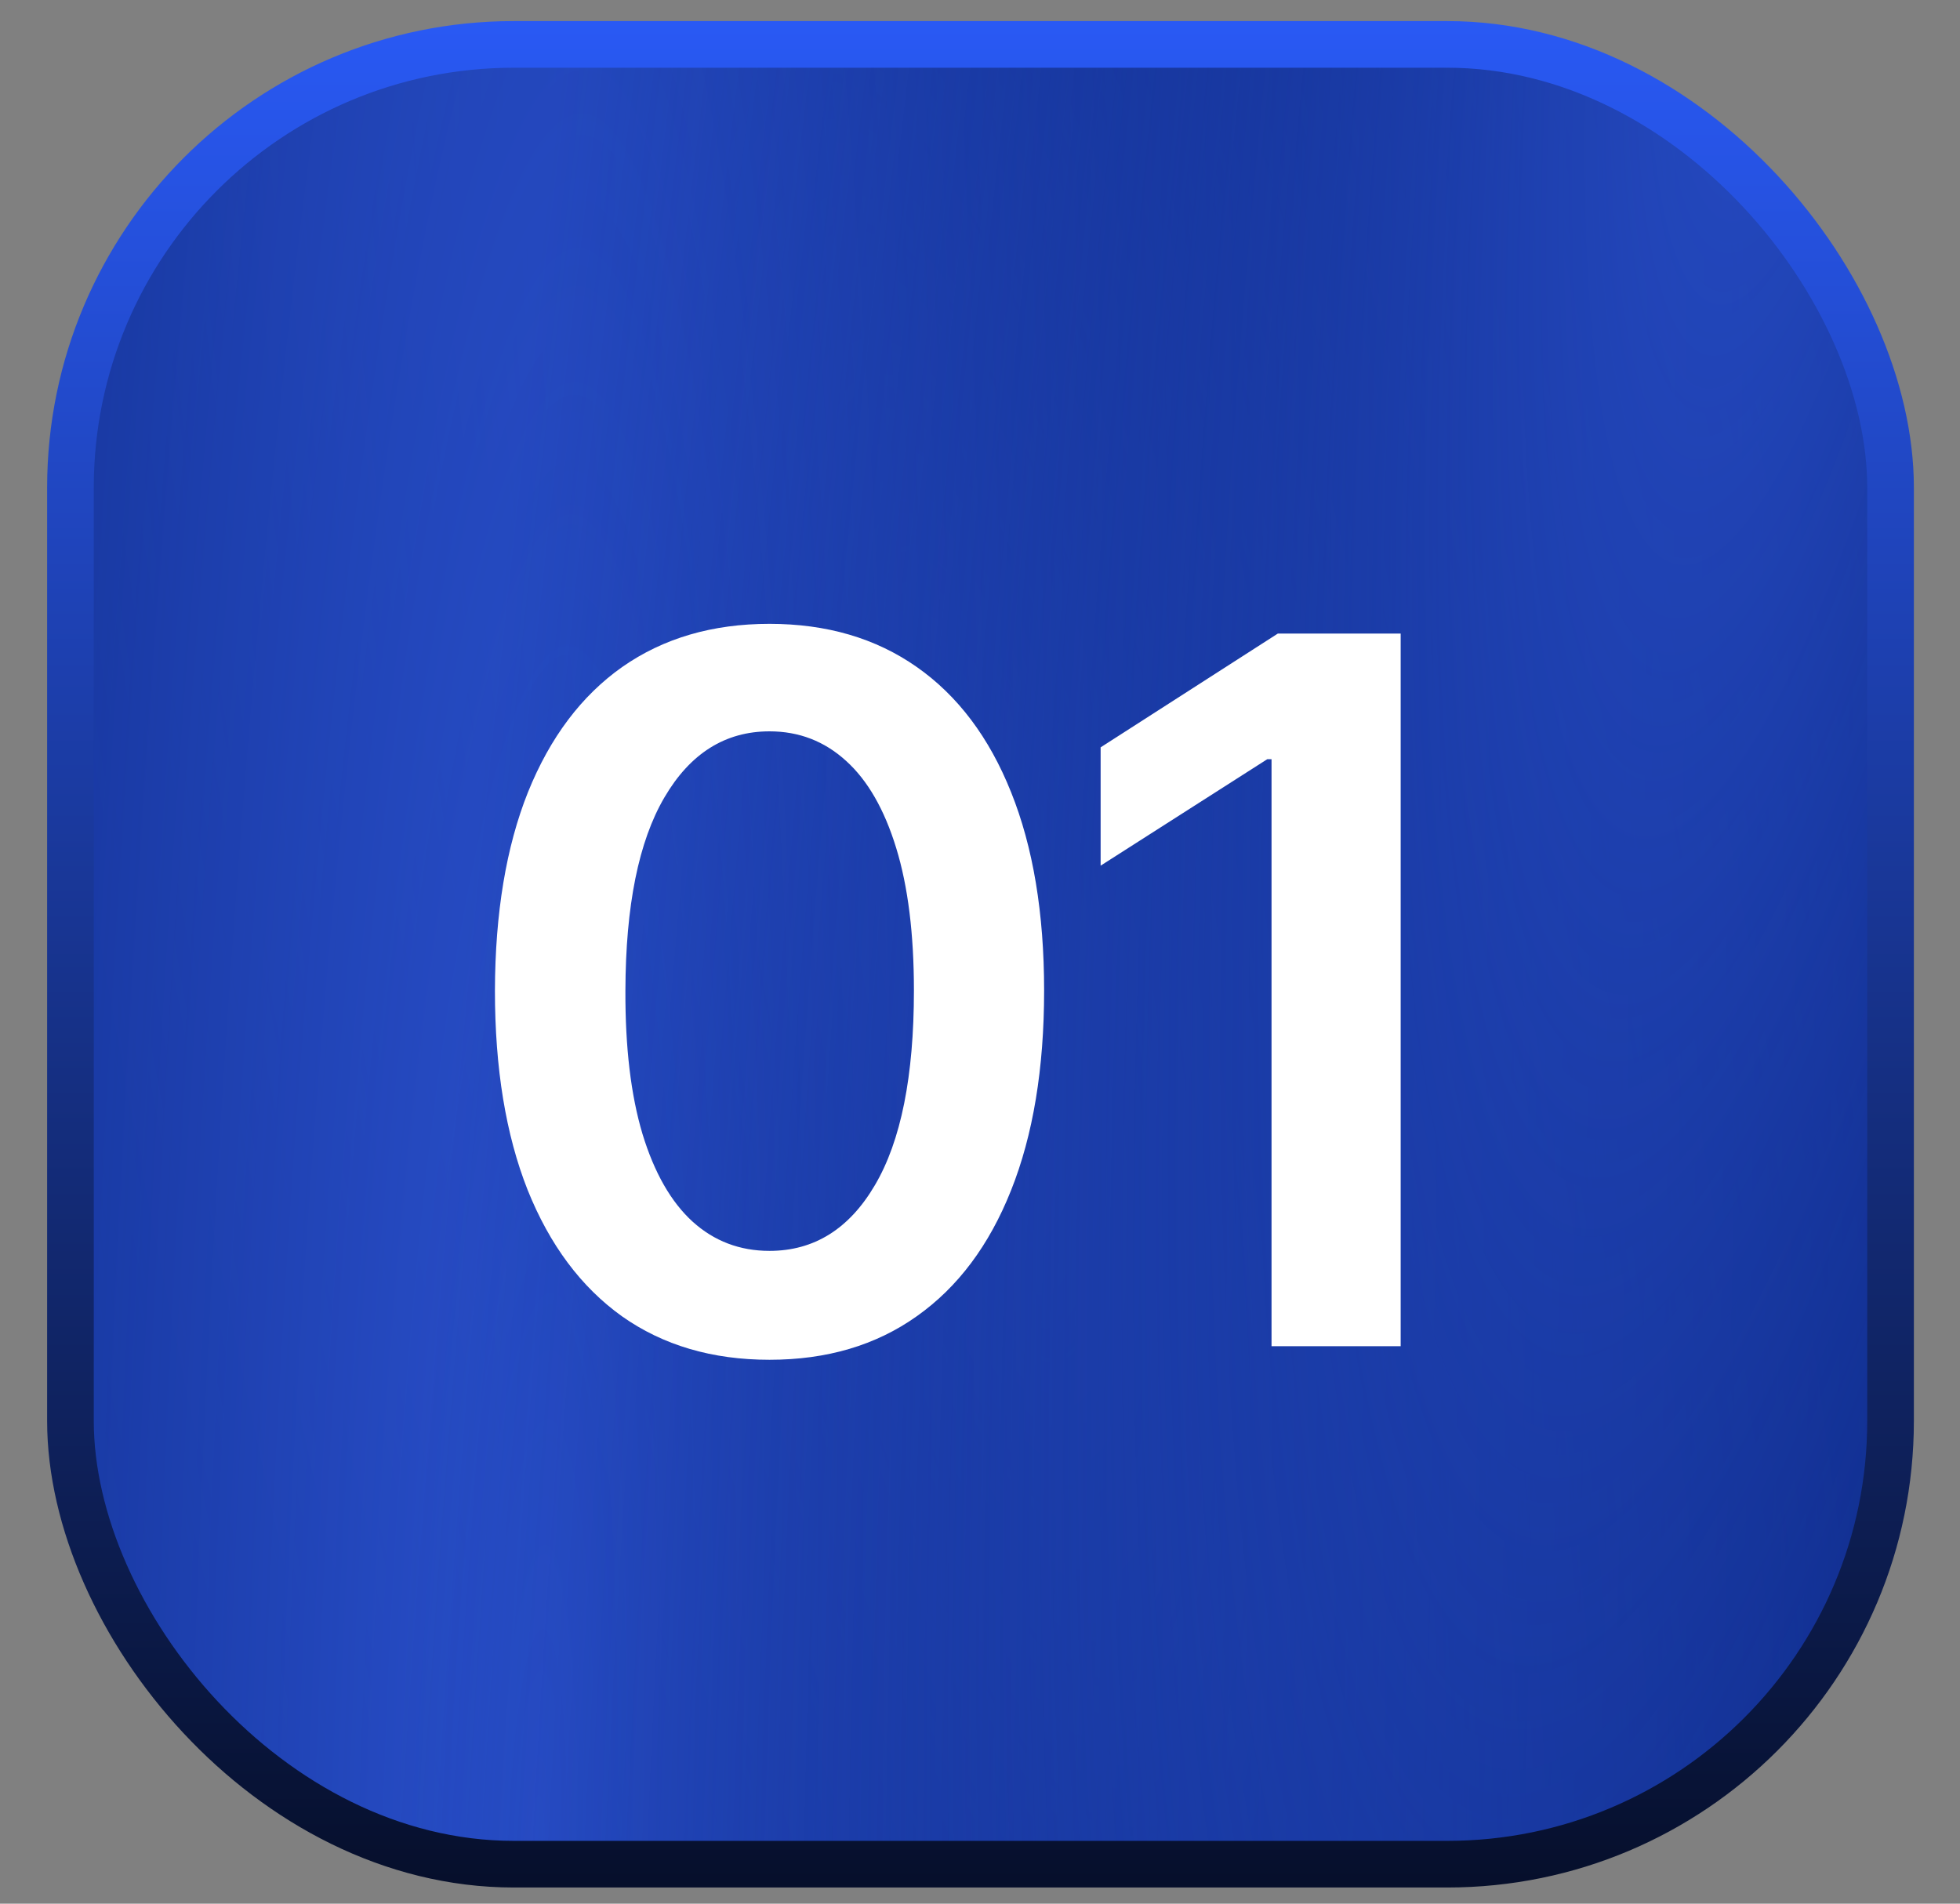 <?xml version="1.0" encoding="UTF-8"?> <svg xmlns="http://www.w3.org/2000/svg" width="35" height="34" viewBox="0 0 35 34" fill="none"><rect x="0" y="0" width="35" height="34" fill="#808080" stroke="none"/><rect x="1.258" y="0.793" width="32.502" height="32.502" rx="7.917" fill="#011A6B"></rect><rect x="1.258" y="0.793" width="32.502" height="32.502" rx="7.917" fill="url(#paint0_radial_110_598)"></rect><rect x="1.258" y="0.793" width="32.502" height="32.502" rx="7.917" fill="url(#paint1_radial_110_598)"></rect><rect x="1.258" y="0.793" width="32.502" height="32.502" rx="7.917" fill="url(#paint2_radial_110_598)"></rect><rect x="1.258" y="0.793" width="32.502" height="32.502" rx="7.917" stroke="url(#paint3_linear_110_598)" stroke-width="0.833"></rect><path d="M13.741 24.286C12.718 24.286 11.839 24.027 11.106 23.509C10.377 22.987 9.816 22.235 9.422 21.253C9.032 20.267 8.838 19.08 8.838 17.692C8.842 16.304 9.039 15.123 9.428 14.149C9.822 13.172 10.383 12.426 11.112 11.912C11.846 11.398 12.722 11.142 13.741 11.142C14.761 11.142 15.637 11.398 16.37 11.912C17.104 12.426 17.665 13.172 18.055 14.149C18.448 15.127 18.645 16.308 18.645 17.692C18.645 19.084 18.448 20.273 18.055 21.259C17.665 22.241 17.104 22.991 16.37 23.509C15.641 24.027 14.765 24.286 13.741 24.286ZM13.741 22.341C14.537 22.341 15.165 21.949 15.624 21.166C16.088 20.379 16.32 19.221 16.32 17.692C16.32 16.681 16.215 15.832 16.003 15.144C15.792 14.456 15.494 13.938 15.109 13.59C14.723 13.238 14.268 13.062 13.741 13.062C12.95 13.062 12.324 13.456 11.864 14.243C11.405 15.026 11.172 16.176 11.168 17.692C11.164 18.707 11.266 19.561 11.473 20.253C11.684 20.945 11.982 21.467 12.368 21.819C12.753 22.167 13.211 22.341 13.741 22.341ZM25.012 11.316V24.044H22.706V13.559H22.631L19.654 15.461V13.348L22.818 11.316H25.012Z" fill="white"></path><defs><radialGradient id="paint0_radial_110_598" cx="0" cy="0" r="1" gradientTransform="matrix(7.56 -44.051 22.34 61.346 17.509 17.044)" gradientUnits="userSpaceOnUse"><stop stop-color="#2A50CC"></stop><stop offset="1" stop-color="#011A6B" stop-opacity="0"></stop></radialGradient><radialGradient id="paint1_radial_110_598" cx="0" cy="0" r="1" gradientTransform="matrix(35.836 32.621 -16.544 290.789 9.413 33.712)" gradientUnits="userSpaceOnUse"><stop stop-color="#2A50CC"></stop><stop offset="1" stop-color="#011A6B" stop-opacity="0"></stop></radialGradient><radialGradient id="paint2_radial_110_598" cx="0" cy="0" r="1" gradientTransform="matrix(12.441 47.146 -23.91 100.955 32.808 -7.957)" gradientUnits="userSpaceOnUse"><stop stop-color="#2A50CC"></stop><stop offset="1" stop-color="#011A6B" stop-opacity="0"></stop></radialGradient><linearGradient id="paint3_linear_110_598" x1="17.509" y1="0.376" x2="17.509" y2="33.712" gradientUnits="userSpaceOnUse"><stop stop-color="#2959F4"></stop><stop offset="1" stop-color="#060F2B"></stop></linearGradient></defs></svg> 